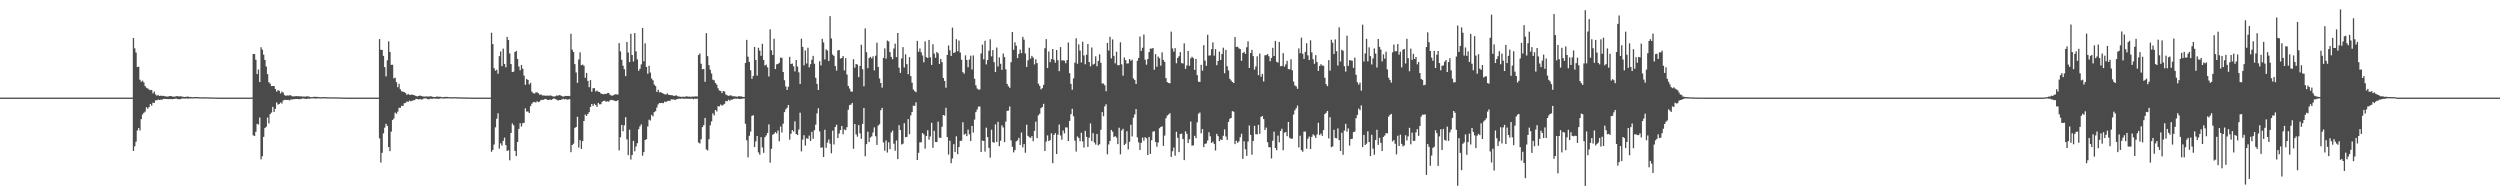<?xml version="1.0" encoding="UTF-8"?>
<svg xmlns="http://www.w3.org/2000/svg" width="1920" height="150">
  <path d="M0 74.974h1v1.000H0zM1 74.972h1v1.000H1zM2 74.976h1v1.000H2zM3 74.975h1v1.000H3zM4 74.977h1v1.000H4zM5 74.972h1v1.000H5zM6 74.971h1v1.000H6zM7 74.977h1v1.000H7zM8 74.979h1v1.000H8zM9 74.975h1v1.000H9zM10 74.970h1v1.000H10zM11 74.977h1v1.000H11zM12 74.974h1v1.000H12zM13 74.976h1v1.000H13zM14 74.976h1v1.000H14zM15 74.976h1v1.000H15zM16 74.975h1v1.000H16zM17 74.977h1v1.000H17zM18 74.975h1v1.000H18zM19 74.974h1v1.000H19zM20 74.977h1v1.000H20zM21 74.974h1v1.000H21zM22 74.967h1v1.000H22zM23 74.971h1v1.000H23zM24 74.972h1v1.000H24zM25 74.976h1v1.000H25zM26 74.978h1v1.000H26zM27 74.976h1v1.000H27zM28 74.975h1v1.000H28zM29 74.974h1v1.000H29zM30 74.976h1v1.000H30zM31 74.972h1v1.000H31zM32 74.976h1v1.000H32zM33 74.976h1v1.000H33zM34 74.972h1v1.000H34zM35 74.975h1v1.000H35zM36 74.974h1v1.000H36zM37 74.973h1v1.000H37zM38 74.974h1v1.000H38zM39 74.974h1v1.000H39zM40 74.977h1v1.000H40zM41 74.970h1v1.000H41zM42 74.976h1v1.000H42zM43 74.976h1v1.000H43zM44 74.979h1v1.000H44zM45 74.975h1v1.000H45zM46 74.977h1v1.000H46zM47 74.977h1v1.000H47zM48 74.978h1v1.000H48zM49 74.974h1v1.000H49zM50 74.976h1v1.000H50zM51 74.974h1v1.000H51zM52 74.974h1v1.000H52zM53 74.973h1v1.000H53zM54 74.976h1v1.000H54zM55 74.973h1v1.000H55zM56 74.975h1v1.000H56zM57 74.975h1v1.000H57zM58 74.972h1v1.000H58zM59 74.975h1v1.000H59zM60 74.976h1v1.000H60zM61 74.975h1v1.000H61zM62 74.969h1v1.000H62zM63 74.970h1v1.000H63zM64 74.975h1v1.000H64zM65 74.976h1v1.000H65zM66 74.973h1v1.000H66zM67 74.973h1v1.000H67zM68 74.976h1v1.000H68zM69 74.977h1v1.000H69zM70 74.976h1v1.000H70zM71 74.975h1v1.000H71zM72 74.976h1v1.000H72zM73 74.977h1v1.000H73zM74 74.978h1v1.000H74zM75 74.974h1v1.000H75zM76 74.973h1v1.000H76zM77 74.975h1v1.000H77zM78 74.974h1v1.000H78zM79 74.979h1v1.000H79zM80 74.978h1v1.000H80zM81 74.973h1v1.000H81zM82 74.978h1v1.000H82zM83 74.976h1v1.000H83zM84 74.973h1v1.000H84zM85 74.977h1v1.000H85zM86 74.976h1v1.000H86zM87 74.975h1v1.000H87zM88 74.974h1v1.000H88zM89 74.973h1v1.000H89zM90 74.976h1v1.000H90zM91 74.976h1v1.000H91zM92 74.978h1v1.000H92zM93 74.972h1v1.000H93zM94 74.974h1v1.000H94zM95 74.977h1v1.000H95zM96 74.973h1v1.000H96zM97 74.975h1v1.000H97zM98 74.978h1v1.000H98zM99 74.973h1v1.000H99zM100 74.971h1v1.000H100zM101 74.976h1v1.000H101zM102 29.191h1v86.801H102zM103 37.138h1v75.254H103zM104 40.335h1v68.527H104zM105 51.491h1v48.718H105zM106 51.194h1v47.107H106zM107 61.250h1v38.922H107zM108 62.776h1v28.713H108zM109 61.934h1v25.994H109zM110 63.342h1v23.283H110zM111 66.137h1v19.574H111zM112 67.399h1v14.954H112zM113 67.951h1v15.492H113zM114 68.783h1v13.459H114zM115 69.248h1v10.648H115zM116 69.022h1v12.135H116zM117 71.687h1v7.168H117zM118 70.297h1v8.795H118zM119 72.511h1v4.568H119zM120 73.505h1v3.560H120zM121 72.905h1v3.553H121zM122 73.724h1v3.116H122zM123 73.444h1v3.064H123zM124 73.670h1v2.997H124zM125 73.589h1v2.340H125zM126 73.875h1v2.131H126zM127 74.025h1v2.000H127zM128 74.171h1v1.919H128zM129 74.039h1v2.084H129zM130 73.675h1v2.428H130zM131 73.795h1v2.264H131zM132 74.182h1v1.996H132zM133 74.245h1v1.768H133zM134 74.115h1v1.645H134zM135 73.824h1v1.873H135zM136 73.863h1v2.208H136zM137 74.064h1v2.166H137zM138 73.920h1v2.193H138zM139 74.098h1v1.651H139zM140 74.309h1v1.347H140zM141 74.476h1v1.165H141zM142 74.377h1v1.363H142zM143 74.224h1v1.402H143zM144 74.127h1v1.615H144zM145 74.544h1v1.142H145zM146 74.401h1v1.180H146zM147 74.680h1v1.000H147zM148 74.613h1v1.000H148zM149 74.502h1v1.000H149zM150 74.551h1v1.002H150zM151 74.516h1v1.000H151zM152 74.569h1v1.000H152zM153 74.677h1v1.000H153zM154 74.711h1v1.000H154zM155 74.735h1v1.000H155zM156 74.656h1v1.000H156zM157 74.708h1v1.000H157zM158 74.690h1v1.000H158zM159 74.746h1v1.000H159zM160 74.772h1v1.000H160zM161 74.837h1v1.000H161zM162 74.800h1v1.000H162zM163 74.840h1v1.000H163zM164 74.844h1v1.000H164zM165 74.903h1v1.000H165zM166 74.914h1v1.000H166zM167 74.952h1v1.000H167zM168 74.958h1v1.000H168zM169 74.968h1v1.000H169zM170 74.970h1v1.000H170zM171 74.973h1v1.000H171zM172 74.973h1v1.000H172zM173 74.967h1v1.000H173zM174 74.972h1v1.000H174zM175 74.975h1v1.000H175zM176 74.973h1v1.000H176zM177 74.974h1v1.000H177zM178 74.976h1v1.000H178zM179 74.969h1v1.000H179zM180 74.972h1v1.000H180zM181 74.977h1v1.000H181zM182 74.978h1v1.000H182zM183 74.975h1v1.000H183zM184 74.975h1v1.000H184zM185 74.977h1v1.000H185zM186 74.972h1v1.000H186zM187 74.976h1v1.000H187zM188 74.969h1v1.000H188zM189 74.975h1v1.000H189zM190 74.976h1v1.000H190zM191 74.976h1v1.000H191zM192 74.976h1v1.000H192zM193 74.846h1v1.000H193zM194 41.487h1v62.433H194zM195 41.544h1v62.959H195zM196 45.893h1v55.328H196zM197 56.861h1v38.269H197zM198 53.391h1v42.248H198zM199 63.046h1v27.219H199zM200 36.288h1v86.144H200zM201 38.170h1v81.772H201zM202 42.004h1v63.096H202zM203 46.009h1v52.358H203zM204 51.109h1v46.222H204zM205 56.955h1v33.315H205zM206 63.166h1v31.595H206zM207 64.222h1v23.442H207zM208 66.152h1v20.321H208zM209 66.031h1v16.036H209zM210 66.037h1v19.954H210zM211 68.318h1v15.240H211zM212 70.354h1v8.358H212zM213 69.262h1v11.094H213zM214 69.703h1v10.136H214zM215 71.744h1v6.976H215zM216 70.371h1v9.122H216zM217 71.076h1v6.179H217zM218 73.024h1v3.630H218zM219 73.554h1v3.210H219zM220 73.270h1v3.533H220zM221 73.437h1v3.258H221zM222 73.050h1v4.093H222zM223 73.386h1v2.913H223zM224 73.966h1v2.496H224zM225 73.985h1v2.136H225zM226 73.999h1v2.117H226zM227 73.796h1v2.226H227zM228 73.874h1v2.095H228zM229 73.878h1v2.330H229zM230 74.053h1v2.095H230zM231 74.006h1v1.866H231zM232 74.186h1v1.427H232zM233 74.096h1v1.582H233zM234 74.248h1v1.700H234zM235 73.980h1v2.035H235zM236 73.988h1v1.666H236zM237 74.253h1v1.606H237zM238 74.537h1v1.064H238zM239 74.599h1v1.000H239zM240 74.427h1v1.078H240zM241 74.288h1v1.269H241zM242 74.405h1v1.321H242zM243 74.370h1v1.205H243zM244 74.520h1v1.001H244zM245 74.668h1v1.000H245zM246 74.659h1v1.000H246zM247 74.635h1v1.000H247zM248 74.558h1v1.000H248zM249 74.547h1v1.000H249zM250 74.635h1v1.000H250zM251 74.648h1v1.000H251zM252 74.699h1v1.000H252zM253 74.738h1v1.000H253zM254 74.678h1v1.000H254zM255 74.739h1v1.000H255zM256 74.686h1v1.000H256zM257 74.802h1v1.000H257zM258 74.751h1v1.000H258zM259 74.802h1v1.000H259zM260 74.804h1v1.000H260zM261 74.837h1v1.000H261zM262 74.872h1v1.000H262zM263 74.899h1v1.000H263zM264 74.915h1v1.000H264zM265 74.952h1v1.000H265zM266 74.965h1v1.000H266zM267 74.967h1v1.000H267zM268 74.968h1v1.000H268zM269 74.974h1v1.000H269zM270 74.974h1v1.000H270zM271 74.974h1v1.000H271zM272 74.974h1v1.000H272zM273 74.975h1v1.000H273zM274 74.973h1v1.000H274zM275 74.971h1v1.000H275zM276 74.974h1v1.000H276zM277 74.978h1v1.000H277zM278 74.972h1v1.000H278zM279 74.976h1v1.000H279zM280 74.973h1v1.000H280zM281 74.972h1v1.000H281zM282 74.973h1v1.000H282zM283 74.973h1v1.000H283zM284 74.976h1v1.000H284zM285 74.973h1v1.000H285zM286 74.972h1v1.000H286zM287 74.977h1v1.000H287zM288 74.968h1v1.000H288zM289 74.974h1v1.000H289zM290 74.975h1v1.000H290zM291 30.008h1v76.288H291zM292 38.258h1v86.572H292zM293 38.329h1v79.043H293zM294 42.915h1v59.517H294zM295 51.576h1v46.486H295zM296 58.698h1v36.358H296zM297 46.292h1v50.445H297zM298 31.724h1v81.158H298zM299 39.902h1v76.218H299zM300 49.808h1v51.335H300zM301 49.721h1v42.487H301zM302 60.186h1v30.818H302zM303 59.649h1v26.826H303zM304 63.093h1v24.283H304zM305 66.952h1v18.804H305zM306 64.434h1v18.359H306zM307 68.564h1v14.212H307zM308 70.074h1v11.137H308zM309 70.399h1v10.987H309zM310 70.779h1v8.522H310zM311 71.438h1v7.558H311zM312 72.880h1v5.067H312zM313 72.071h1v6.217H313zM314 72.844h1v4.403H314zM315 72.807h1v4.996H315zM316 72.665h1v4.727H316zM317 72.905h1v4.134H317zM318 73.263h1v3.579H318zM319 73.669h1v2.201H319zM320 74.068h1v1.993H320zM321 73.743h1v2.651H321zM322 73.305h1v2.821H322zM323 73.688h1v2.698H323zM324 73.984h1v2.329H324zM325 74.123h1v1.539H325zM326 74.147h1v1.368H326zM327 74.047h1v1.612H327zM328 74.128h1v1.987H328zM329 74.133h1v2.151H329zM330 73.913h1v1.868H330zM331 74.057h1v1.833H331zM332 74.436h1v1.380H332zM333 74.473h1v1.174H333zM334 74.475h1v1.294H334zM335 74.048h1v1.693H335zM336 74.303h1v1.618H336zM337 74.279h1v1.520H337zM338 74.347h1v1.183H338zM339 74.650h1v1.000H339zM340 74.665h1v1.000H340zM341 74.394h1v1.266H341zM342 74.454h1v1.128H342zM343 74.378h1v1.174H343zM344 74.588h1v1.000H344zM345 74.626h1v1.000H345zM346 74.671h1v1.000H346zM347 74.694h1v1.000H347zM348 74.617h1v1.000H348zM349 74.595h1v1.000H349zM350 74.665h1v1.000H350zM351 74.679h1v1.000H351zM352 74.759h1v1.000H352zM353 74.770h1v1.000H353zM354 74.767h1v1.000H354zM355 74.824h1v1.000H355zM356 74.801h1v1.000H356zM357 74.866h1v1.000H357zM358 74.863h1v1.000H358zM359 74.905h1v1.000H359zM360 74.904h1v1.000H360zM361 74.926h1v1.000H361zM362 74.949h1v1.000H362zM363 74.962h1v1.000H363zM364 74.967h1v1.000H364zM365 74.968h1v1.000H365zM366 74.966h1v1.000H366zM367 74.970h1v1.000H367zM368 74.971h1v1.000H368zM369 74.971h1v1.000H369zM370 74.973h1v1.000H370zM371 74.974h1v1.000H371zM372 74.972h1v1.000H372zM373 74.972h1v1.000H373zM374 74.973h1v1.000H374zM375 74.975h1v1.000H375zM376 74.976h1v1.000H376zM377 25.136h1v91.466H377zM378 33.918h1v81.256H378zM379 52.302h1v58.673H379zM380 54.253h1v43.543H380zM381 53.537h1v37.662H381zM382 56.622h1v30.353H382zM383 43.120h1v71.079H383zM384 39.489h1v70.576H384zM385 50.787h1v61.011H385zM386 37.340h1v70.864H386zM387 49.118h1v56.576H387zM388 51.641h1v59.814H388zM389 28.370h1v87.539H389zM390 30.780h1v84.648H390zM391 41.058h1v82.080H391zM392 49.194h1v52.894H392zM393 55.298h1v39.503H393zM394 54.968h1v41.262H394zM395 39.942h1v75.991H395zM396 39.128h1v80.777H396zM397 45.251h1v63.791H397zM398 51.088h1v47.885H398zM399 53.952h1v40.657H399zM400 49.873h1v47.381H400zM401 52.810h1v41.842H401zM402 58.060h1v36.264H402zM403 65.141h1v18.049H403zM404 60.668h1v25.027H404zM405 61.390h1v24.237H405zM406 64.795h1v21.980H406zM407 63.610h1v17.900H407zM408 70.343h1v9.253H408zM409 71.517h1v7.015H409zM410 71.871h1v6.366H410zM411 70.995h1v7.798H411zM412 70.886h1v6.875H412zM413 71.625h1v6.821H413zM414 72.755h1v5.233H414zM415 72.477h1v4.333H415zM416 73.257h1v3.466H416zM417 73.325h1v3.338H417zM418 73.427h1v2.529H418zM419 73.501h1v2.660H419zM420 73.403h1v3.269H420zM421 73.513h1v3.328H421zM422 73.277h1v3.106H422zM423 73.508h1v3.307H423zM424 73.995h1v2.141H424zM425 74.143h1v1.377H425zM426 73.929h1v2.190H426zM427 73.312h1v3.158H427zM428 73.544h1v3.681H428zM429 73.014h1v3.856H429zM430 73.259h1v3.554H430zM431 73.799h1v2.573H431zM432 74.171h1v1.688H432zM433 73.921h1v2.423H433zM434 73.627h1v2.345H434zM435 73.708h1v2.883H435zM436 73.629h1v2.707H436zM437 73.835h1v2.299H437zM438 25.891h1v90.978H438zM439 38.130h1v73.212H439zM440 39.963h1v70.351H440zM441 49.278h1v48.996H441zM442 55.657h1v41.892H442zM443 63.638h1v26.075H443zM444 45.671h1v67.652H444zM445 40.192h1v67.489H445zM446 50.050h1v64.322H446zM447 49.616h1v58.713H447zM448 50.497h1v42.422H448zM449 59.733h1v28.304H449zM450 56.001h1v33.037H450zM451 62.115h1v25.366H451zM452 66.982h1v19.133H452zM453 61.511h1v20.624H453zM454 70.431h1v9.412H454zM455 67.778h1v13.603H455zM456 67.682h1v12.048H456zM457 70.254h1v10.368H457zM458 69.539h1v12.596H458zM459 70.475h1v8.587H459zM460 70.671h1v9.447H460zM461 71.801h1v8.241H461zM462 72.143h1v6.052H462zM463 72.414h1v5.054H463zM464 72.038h1v5.371H464zM465 72.220h1v5.961H465zM466 71.469h1v6.289H466zM467 71.361h1v6.790H467zM468 72.773h1v4.303H468zM469 73.343h1v3.322H469zM470 73.480h1v3.460H470zM471 72.851h1v4.246H471zM472 72.392h1v5.226H472zM473 72.448h1v5.197H473zM474 72.654h1v4.253H474zM475 33.123h1v82.362H475zM476 39.425h1v65.976H476zM477 45.942h1v49.996H477zM478 50.408h1v50.415H478zM479 53.133h1v43.067H479zM480 58.445h1v31.545H480zM481 32.212h1v74.871H481zM482 40.334h1v78.852H482zM483 47.671h1v51.978H483zM484 25.973h1v96.547H484zM485 42.244h1v76.805H485zM486 47.181h1v60.987H486zM487 25.376h1v90.798H487zM488 39.464h1v73.083H488zM489 45.640h1v64.315H489zM490 54.375h1v44.856H490zM491 52.852h1v44.181H491zM492 49.482h1v45.993H492zM493 21.473h1v98.102H493zM494 47.039h1v69.761H494zM495 33.301h1v74.231H495zM496 51.428h1v55.466H496zM497 56.606h1v40.513H497zM498 50.484h1v41.441H498zM499 55.699h1v36.896H499zM500 60.299h1v27.909H500zM501 61.628h1v27.705H501zM502 64.897h1v21.229H502zM503 66.096h1v19.286H503zM504 70.582h1v12.004H504zM505 68.893h1v11.279H505zM506 70.950h1v8.177H506zM507 70.728h1v8.499H507zM508 71.423h1v7.564H508zM509 71.917h1v7.356H509zM510 72.405h1v5.596H510zM511 72.602h1v5.851H511zM512 71.711h1v5.962H512zM513 72.775h1v4.601H513zM514 72.943h1v4.679H514zM515 73.091h1v3.179H515zM516 73.142h1v3.294H516zM517 73.736h1v2.601H517zM518 73.383h1v3.466H518zM519 73.342h1v2.898H519zM520 73.915h1v2.173H520zM521 74.139h1v1.538H521zM522 74.268h1v1.624H522zM523 74.384h1v1.285H523zM524 74.228h1v1.431H524zM525 74.345h1v1.526H525zM526 74.175h1v1.542H526zM527 73.956h1v1.937H527zM528 74.234h1v1.559H528zM529 74.176h1v1.704H529zM530 74.350h1v1.551H530zM531 74.195h1v1.504H531zM532 74.188h1v2.063H532zM533 74.074h1v1.670H533zM534 74.058h1v1.953H534zM535 74.102h1v1.626H535zM536 42.287h1v67.186H536zM537 41.062h1v69.196H537zM538 48.924h1v57.989H538zM539 53.201h1v44.453H539zM540 52.942h1v43.146H540zM541 62.802h1v27.758H541zM542 25.449h1v89.344H542zM543 43.152h1v72.393H543zM544 50.098h1v56.802H544zM545 53.547h1v42.708H545zM546 56.455h1v36.785H546zM547 61.201h1v25.843H547zM548 61.682h1v27.008H548zM549 63.710h1v20.775H549zM550 65.024h1v20.558H550zM551 67.771h1v13.784H551zM552 69.534h1v12.202H552zM553 69.829h1v10.476H553zM554 71.462h1v9.735H554zM555 69.863h1v10.555H555zM556 70.318h1v9.379H556zM557 72.572h1v5.000H557zM558 73.188h1v4.652H558zM559 73.623h1v2.926H559zM560 73.323h1v4.042H560zM561 73.227h1v3.310H561zM562 73.929h1v2.584H562zM563 73.884h1v2.078H563zM564 74.034h1v1.673H564zM565 74.175h1v1.701H565zM566 74.265h1v1.463H566zM567 73.773h1v2.154H567zM568 74.052h1v2.021H568zM569 74.023h1v1.866H569zM570 74.450h1v1.285H570zM571 74.425h1v1.121H571zM572 48.370h1v46.714H572zM573 30.610h1v77.183H573zM574 43.523h1v77.383H574zM575 47.540h1v56.755H575zM576 53.888h1v47.159H576zM577 60.534h1v28.458H577zM578 58.292h1v30.178H578zM579 36.089h1v76.880H579zM580 46.105h1v62.481H580zM581 58.045h1v46.410H581zM582 36.643h1v80.409H582zM583 38.900h1v79.890H583zM584 42.866h1v62.428H584zM585 33.635h1v79.598H585zM586 46.034h1v71.387H586zM587 50.318h1v55.057H587zM588 49.657h1v54.313H588zM589 51.746h1v50.333H589zM590 58.727h1v36.832H590zM591 22.497h1v102.497H591zM592 38.640h1v75.642H592zM593 42.172h1v61.313H593zM594 29.721h1v73.034H594zM595 53.034h1v48.469H595zM596 49.396h1v53.050H596zM597 49.081h1v51.107H597zM598 48.255h1v60.258H598zM599 44.273h1v52.913H599zM600 44.369h1v57.434H600zM601 55.290h1v39.668H601zM602 61.620h1v24.490H602zM603 66.365h1v17.623H603zM604 69.091h1v13.645H604zM605 66.617h1v14.031H605zM606 43.663h1v63.585H606zM607 49.098h1v53.627H607zM608 48.777h1v51.090H608zM609 50.964h1v50.047H609zM610 54.833h1v38.347H610zM611 46.088h1v56.835H611zM612 51.100h1v52.624H612zM613 55.547h1v43.953H613zM614 64.471h1v22.071H614zM615 29.718h1v86.567H615zM616 36.063h1v71.138H616zM617 50.176h1v53.704H617zM618 38.716h1v73.091H618zM619 48.733h1v57.482H619zM620 36.646h1v69.908H620zM621 51.707h1v52.455H621zM622 49.314h1v58.982H622zM623 45.933h1v55.333H623zM624 42.900h1v63.714H624zM625 48.942h1v51.036H625zM626 59.729h1v36.008H626zM627 64.415h1v22.678H627zM628 69.058h1v14.104H628zM629 47.000h1v53.924H629zM630 50.296h1v63.171H630zM631 29.857h1v83.347H631zM632 32.566h1v87.994H632zM633 45.662h1v53.993H633zM634 37.897h1v75.617H634zM635 38.876h1v70.645H635zM636 46.906h1v60.255H636zM637 12.367h1v98.041H637zM638 29.548h1v88.173H638zM639 41.888h1v58.469H639zM640 42.918h1v68.014H640zM641 50.733h1v46.738H641zM642 54.244h1v41.539H642zM643 38.747h1v67.288H643zM644 38.418h1v64.110H644zM645 44.987h1v54.845H645zM646 44.520h1v52.231H646zM647 42.984h1v60.178H647zM648 54.064h1v45.387H648zM649 44.705h1v55.279H649zM650 57.234h1v40.468H650zM651 65.974h1v18.312H651zM652 68.014h1v12.787H652zM653 70.188h1v10.163H653zM654 70.396h1v8.658H654zM655 45.475h1v68.733H655zM656 51.990h1v43.294H656zM657 49.116h1v54.026H657zM658 49.630h1v55.306H658zM659 59.250h1v36.825H659zM660 50.619h1v51.779H660zM661 34.377h1v72.160H661zM662 53.192h1v41.949H662zM663 66.228h1v16.670H663zM664 21.796h1v98.222H664zM665 40.110h1v70.594H665zM666 52.387h1v48.741H666zM667 44.609h1v64.425H667zM668 43.613h1v61.987H668zM669 44.883h1v59.867H669zM670 43.238h1v58.483H670zM671 54.056h1v43.789H671zM672 42.787h1v61.868H672zM673 32.766h1v78.564H673zM674 51.468h1v45.010H674zM675 60.252h1v35.169H675zM676 63.764h1v20.898H676zM677 67.308h1v15.523H677zM678 44.485h1v64.941H678zM679 37.187h1v78.559H679zM680 45.050h1v62.809H680zM681 31.134h1v86.038H681zM682 31.788h1v77.538H682zM683 40.051h1v74.482H683zM684 43.669h1v58.138H684zM685 45.479h1v54.886H685zM686 37.249h1v73.098H686zM687 33.522h1v82.224H687zM688 43.854h1v64.016H688zM689 25.336h1v96.885H689zM690 52.021h1v44.141H690zM691 55.982h1v43.889H691zM692 44.870h1v66.055H692zM693 36.204h1v74.164H693zM694 51.798h1v42.830H694zM695 41.739h1v63.614H695zM696 49.230h1v55.877H696zM697 57.003h1v34.492H697zM698 43.892h1v59.159H698zM699 58.463h1v30.170H699zM700 63.530h1v22.479H700zM701 68.750h1v12.402H701zM702 69.994h1v11.309H702zM703 70.826h1v7.702H703zM704 31.388h1v91.496H704zM705 39.737h1v77.624H705zM706 37.246h1v72.090H706zM707 40.180h1v69.153H707zM708 42.617h1v59.520H708zM709 47.869h1v55.360H709zM710 31.748h1v82.413H710zM711 43.886h1v60.554H711zM712 44.567h1v55.478H712zM713 30.675h1v76.527H713zM714 44.039h1v60.690H714zM715 49.860h1v44.463H715zM716 33.980h1v79.512H716zM717 41.190h1v59.283H717zM718 44.326h1v64.743H718zM719 39.943h1v69.233H719zM720 40.944h1v52.479H720zM721 49.104h1v56.619H721zM722 45.243h1v60.665H722zM723 47.703h1v49.614H723zM724 59.849h1v28.454H724zM725 62.163h1v26.683H725zM726 67.361h1v15.429H726zM727 42.171h1v63.148H727zM728 34.933h1v83.771H728zM729 38.579h1v69.506H729zM730 42.933h1v82.420H730zM731 21.207h1v100.469H731zM732 40.695h1v70.061H732zM733 40.123h1v76.644H733zM734 30.099h1v74.594H734zM735 39.353h1v79.036H735zM736 31.201h1v81.746H736zM737 40.344h1v67.908H737zM738 45.881h1v62.165H738zM739 55.441h1v38.437H739zM740 56.584h1v46.829H740zM741 42.499h1v60.191H741zM742 46.064h1v58.470H742zM743 51.642h1v47.894H743zM744 45.703h1v57.466H744zM745 42.777h1v65.584H745zM746 53.364h1v43.288H746zM747 42.545h1v59.304H747zM748 60.476h1v31.387H748zM749 65.554h1v20.578H749zM750 68.007h1v16.125H750zM751 68.848h1v13.010H751zM752 68.709h1v13.100H752zM753 41.081h1v75.703H753zM754 34.246h1v73.707H754zM755 45.566h1v62.720H755zM756 31.359h1v85.088H756zM757 49.449h1v48.577H757zM758 46.083h1v59.206H758zM759 38.936h1v74.628H759zM760 30.140h1v90.953H760zM761 43.301h1v56.353H761zM762 38.455h1v70.776H762zM763 47.728h1v61.830H763zM764 55.337h1v40.203H764zM765 36.532h1v72.467H765zM766 51.044h1v42.510H766zM767 44.097h1v68.179H767zM768 48.941h1v59.152H768zM769 53.660h1v42.661H769zM770 41.121h1v56.754H770zM771 43.863h1v65.246H771zM772 53.222h1v40.168H772zM773 64.387h1v20.748H773zM774 66.190h1v18.761H774zM775 67.410h1v14.372H775zM776 47.755h1v60.056H776zM777 24.555h1v88.179H777zM778 38.240h1v78.812H778zM779 32.478h1v82.751H779zM780 35.123h1v73.412H780zM781 44.571h1v63.209H781zM782 41.344h1v64.521H782zM783 38.057h1v73.309H783zM784 40.791h1v61.000H784zM785 28.285h1v84.924H785zM786 30.451h1v80.214H786zM787 41.086h1v76.226H787zM788 51.383h1v44.387H788zM789 46.280h1v58.073H789zM790 36.681h1v68.703H790zM791 45.029h1v60.885H791zM792 42.913h1v61.634H792zM793 44.257h1v64.241H793zM794 49.443h1v51.053H794zM795 45.532h1v47.934H795zM796 48.467h1v57.624H796zM797 64.258h1v24.376H797zM798 65.879h1v21.508H798zM799 68.629h1v14.483H799zM800 67.708h1v14.534H800zM801 65.193h1v14.509H801zM802 37.054h1v78.928H802zM803 30.073h1v78.668H803zM804 52.272h1v51.735H804zM805 39.503h1v68.889H805zM806 47.756h1v59.793H806zM807 45.406h1v57.011H807zM808 37.622h1v87.699H808zM809 45.942h1v57.701H809zM810 48.114h1v54.148H810zM811 38.405h1v79.938H811zM812 46.211h1v57.232H812zM813 54.678h1v40.950H813zM814 36.138h1v67.902H814zM815 46.415h1v60.921H815zM816 46.319h1v53.870H816zM817 46.616h1v55.825H817zM818 48.593h1v49.264H818zM819 46.131h1v51.783H819zM820 32.677h1v75.602H820zM821 56.230h1v36.653H821zM822 64.422h1v23.285H822zM823 68.941h1v14.607H823zM824 60.160h1v29.208H824zM825 48.151h1v59.816H825zM826 29.403h1v87.024H826zM827 48.965h1v55.835H827zM828 34.106h1v71.803H828zM829 38.866h1v69.663H829zM830 47.997h1v53.923H830zM831 31.980h1v76.616H831zM832 42.576h1v70.759H832zM833 49.335h1v51.156H833zM834 42.041h1v63.079H834zM835 33.783h1v79.049H835zM836 47.631h1v58.139H836zM837 50.926h1v43.881H837zM838 36.447h1v71.962H838zM839 49.589h1v52.696H839zM840 48.956h1v60.520H840zM841 43.270h1v67.805H841zM842 50.912h1v51.983H842zM843 46.795h1v64.894H843zM844 41.722h1v69.077H844zM845 48.267h1v51.380H845zM846 64.122h1v22.008H846zM847 64.146h1v25.130H847zM848 65.460h1v16.229H848zM849 70.113h1v9.978H849zM850 32.977h1v85.564H850zM851 38.805h1v72.167H851zM852 28.239h1v80.008H852zM853 44.841h1v54.927H853zM854 30.244h1v70.857H854zM855 42.909h1v62.369H855zM856 48.649h1v55.906H856zM857 39.733h1v65.968H857zM858 50.076h1v60.595H858zM859 50.048h1v48.045H859zM860 32.446h1v86.089H860zM861 49.424h1v50.759H861zM862 58.119h1v40.791H862zM863 44.109h1v67.242H863zM864 46.148h1v64.196H864zM865 48.776h1v52.032H865zM866 48.693h1v66.053H866zM867 45.378h1v63.539H867zM868 46.637h1v49.225H868zM869 45.871h1v58.927H869zM870 60.227h1v30.169H870zM871 61.499h1v26.343H871zM872 64.519h1v19.295H872zM873 46.713h1v58.831H873zM874 44.523h1v64.827H874zM875 28.066h1v87.116H875zM876 39.097h1v70.605H876zM877 36.637h1v68.986H877zM878 26.504h1v81.510H878zM879 45.838h1v59.510H879zM880 49.645h1v56.597H880zM881 45.341h1v73.712H881zM882 40.014h1v65.131H882zM883 37.257h1v80.898H883zM884 37.387h1v70.281H884zM885 36.858h1v64.239H885zM886 53.565h1v47.221H886zM887 41.578h1v67.440H887zM888 51.311h1v61.399H888zM889 43.408h1v66.041H889zM890 44.769h1v53.749H890zM891 50.419h1v47.092H891zM892 40.201h1v56.805H892zM893 45.962h1v66.087H893zM894 47.526h1v56.597H894zM895 60.031h1v30.788H895zM896 63.075h1v25.699H896zM897 63.695h1v24.249H897zM898 63.985h1v22.976H898zM899 24.269h1v96.267H899zM900 37.156h1v79.008H900zM901 39.677h1v73.610H901zM902 36.974h1v82.569H902zM903 48.584h1v52.652H903zM904 44.472h1v61.344H904zM905 43.181h1v73.659H905zM906 40.051h1v62.848H906zM907 48.450h1v54.147H907zM908 48.801h1v57.935H908zM909 33.333h1v89.666H909zM910 52.874h1v48.008H910zM911 50.292h1v52.485H911zM912 39.099h1v70.796H912zM913 50.519h1v56.368H913zM914 44.800h1v48.531H914zM915 43.566h1v68.297H915zM916 44.642h1v66.973H916zM917 53.648h1v50.626H917zM918 45.221h1v60.897H918zM919 57.727h1v36.247H919zM920 62.706h1v24.567H920zM921 62.941h1v23.484H921zM922 49.758h1v52.660H922zM923 54.346h1v44.764H923zM924 34.674h1v78.347H924zM925 46.554h1v63.951H925zM926 50.556h1v59.579H926zM927 26.736h1v81.220H927zM928 42.720h1v58.849H928zM929 42.564h1v62.155H929zM930 37.762h1v72.032H930zM931 32.538h1v76.273H931zM932 42.740h1v67.805H932zM933 37.717h1v77.874H933zM934 50.062h1v52.733H934zM935 46.848h1v57.700H935zM936 39.629h1v68.761H936zM937 46.105h1v60.908H937zM938 41.429h1v66.156H938zM939 36.611h1v67.675H939zM940 56.293h1v43.105H940zM941 38.328h1v66.509H941zM942 50.897h1v56.596H942zM943 54.096h1v39.555H943zM944 60.505h1v30.724H944zM945 61.801h1v28.794H945zM946 62.958h1v22.413H946zM947 63.788h1v22.034H947zM948 28.485h1v82.224H948zM949 36.072h1v71.998H949zM950 35.863h1v73.854H950zM951 37.113h1v71.481H951zM952 37.676h1v67.712H952zM953 46.672h1v56.055H953zM954 40.688h1v81.304H954zM955 39.888h1v68.600H955zM956 41.364h1v73.293H956zM957 36.290h1v83.425H957zM958 31.738h1v76.934H958zM959 52.175h1v44.203H959zM960 40.683h1v62.891H960zM961 38.302h1v80.553H961zM962 43.099h1v65.160H962zM963 53.442h1v43.240H963zM964 51.031h1v52.046H964zM965 43.239h1v59.953H965zM966 57.689h1v38.214H966zM967 41.135h1v61.604H967zM968 58.909h1v30.844H968zM969 56.724h1v32.380H969zM970 62.542h1v28.891H970zM971 42.466h1v57.357H971zM972 42.353h1v55.652H972zM973 41.542h1v67.688H973zM974 43.216h1v69.834H974zM975 47.076h1v66.005H975zM976 44.432h1v77.291H976zM977 36.722h1v71.345H977zM978 42.932h1v58.201H978zM979 31.441h1v82.205H979zM980 47.459h1v67.941H980zM981 48.091h1v56.076H981zM982 32.214h1v77.101H982zM983 50.912h1v49.700H983zM984 50.699h1v48.189H984zM985 40.810h1v74.590H985zM986 51.178h1v50.769H986zM987 49.469h1v51.912H987zM988 46.723h1v57.895H988zM989 53.102h1v40.595H989zM990 53.255h1v52.583H990zM991 45.523h1v61.062H991zM992 54.015h1v52.472H992zM993 62.656h1v25.317H993zM994 65.652h1v19.051H994zM995 66.301h1v16.793H995zM996 68.223h1v12.869H996zM997 37.189h1v76.034H997zM998 40.847h1v63.409H998zM999 28.933h1v86.354H999zM1000 41.243h1v75.280H1000zM1001 45.207h1v55.934H1001zM1002 39.897h1v61.102H1002zM1003 33.163h1v81.036H1003zM1004 42.554h1v64.008H1004zM1005 46.113h1v58.718H1005zM1006 30.975h1v83.434H1006zM1007 40.248h1v64.882H1007zM1008 45.503h1v57.678H1008zM1009 48.992h1v55.144H1009zM1010 42.361h1v63.572H1010zM1011 47.689h1v55.642H1011zM1012 54.440h1v39.868H1012zM1013 50.653h1v53.118H1013zM1014 49.325h1v53.247H1014zM1015 50.304h1v54.027H1015zM1016 50.463h1v49.450H1016zM1017 59.721h1v27.925H1017zM1018 64.667h1v21.965H1018zM1019 66.182h1v19.039H1019zM1020 46.165h1v60.190H1020zM1021 54.239h1v35.801H1021zM1022 30.587h1v82.441H1022zM1023 32.828h1v79.642H1023zM1024 41.539h1v58.168H1024zM1025 30.240h1v75.701H1025zM1026 39.353h1v66.867H1026zM1027 50.315h1v48.272H1027zM1028 21.004h1v86.628H1028zM1029 47.194h1v68.769H1029zM1030 38.270h1v63.655H1030zM1031 38.953h1v79.931H1031zM1032 50.859h1v49.458H1032zM1033 55.002h1v40.086H1033zM1034 27.402h1v73.721H1034zM1035 50.572h1v48.020H1035zM1036 46.214h1v65.605H1036zM1037 46.338h1v60.464H1037zM1038 46.675h1v59.904H1038zM1039 52.146h1v49.325H1039zM1040 44.262h1v56.783H1040zM1041 57.451h1v33.318H1041zM1042 63.197h1v25.086H1042zM1043 64.977h1v18.417H1043zM1044 63.434h1v21.190H1044zM1045 69.652h1v11.305H1045zM1046 18.921h1v94.071H1046zM1047 47.198h1v56.432H1047zM1048 41.062h1v70.279H1048zM1049 29.872h1v80.467H1049zM1050 47.124h1v53.731H1050zM1051 36.345h1v72.779H1051zM1052 43.102h1v76.749H1052zM1053 49.495h1v54.052H1053zM1054 44.856h1v69.290H1054zM1055 37.170h1v81.672H1055zM1056 41.146h1v66.438H1056zM1057 51.854h1v47.805H1057zM1058 29.976h1v81.269H1058zM1059 36.000h1v69.840H1059zM1060 38.086h1v71.634H1060zM1061 47.164h1v68.844H1061zM1062 41.743h1v63.433H1062zM1063 45.059h1v59.028H1063zM1064 39.686h1v62.574H1064zM1065 53.312h1v49.120H1065zM1066 59.722h1v29.836H1066zM1067 61.422h1v26.856H1067zM1068 63.414h1v24.056H1068zM1069 40.172h1v68.454H1069zM1070 34.275h1v73.313H1070zM1071 39.383h1v71.042H1071zM1072 39.307h1v79.250H1072zM1073 33.847h1v70.419H1073zM1074 42.004h1v70.118H1074zM1075 39.691h1v63.740H1075zM1076 51.701h1v58.812H1076zM1077 38.161h1v74.291H1077zM1078 37.646h1v74.026H1078zM1079 48.732h1v55.130H1079zM1080 29.865h1v77.990H1080zM1081 44.642h1v60.119H1081zM1082 54.736h1v43.404H1082zM1083 37.355h1v73.491H1083zM1084 45.955h1v55.867H1084zM1085 41.320h1v66.920H1085zM1086 45.334h1v62.745H1086zM1087 43.769h1v57.849H1087zM1088 49.428h1v49.736H1088zM1089 47.571h1v56.752H1089zM1090 56.106h1v40.669H1090zM1091 60.611h1v28.922H1091zM1092 61.385h1v26.622H1092zM1093 65.519h1v22.637H1093zM1094 65.098h1v22.720H1094zM1095 36.101h1v98.238H1095zM1096 24.822h1v85.828H1096zM1097 32.410h1v80.383H1097zM1098 39.171h1v88.141H1098zM1099 44.203h1v75.258H1099zM1100 46.644h1v66.940H1100zM1101 39.088h1v73.666H1101zM1102 52.226h1v47.846H1102zM1103 42.014h1v60.226H1103zM1104 39.178h1v88.198H1104zM1105 48.445h1v56.292H1105zM1106 54.004h1v45.265H1106zM1107 50.557h1v64.621H1107zM1108 50.229h1v48.795H1108zM1109 47.400h1v60.002H1109zM1110 46.111h1v61.983H1110zM1111 55.312h1v41.982H1111zM1112 47.649h1v60.539H1112zM1113 44.730h1v56.955H1113zM1114 54.021h1v45.534H1114zM1115 60.392h1v30.185H1115zM1116 63.325h1v21.920H1116zM1117 63.154h1v23.502H1117zM1118 43.405h1v56.290H1118zM1119 19.611h1v123.058H1119zM1120 39.881h1v66.197H1120zM1121 35.253h1v82.126H1121zM1122 21.065h1v109.672H1122zM1123 25.122h1v85.341H1123zM1124 42.647h1v66.695H1124zM1125 36.429h1v66.773H1125zM1126 42.896h1v75.982H1126zM1127 39.454h1v69.715H1127zM1128 47.549h1v55.085H1128zM1129 26.010h1v84.937H1129zM1130 48.941h1v49.340H1130zM1131 53.971h1v47.344H1131zM1132 27.750h1v76.201H1132zM1133 42.751h1v71.033H1133zM1134 56.585h1v47.598H1134zM1135 41.605h1v61.226H1135zM1136 52.661h1v51.113H1136zM1137 53.671h1v41.037H1137zM1138 49.923h1v56.844H1138zM1139 59.487h1v33.876H1139zM1140 58.738h1v33.547H1140zM1141 58.567h1v32.280H1141zM1142 63.784h1v21.959H1142zM1143 64.266h1v19.780H1143zM1144 29.043h1v87.307H1144zM1145 11.241h1v113.527H1145zM1146 41.278h1v72.943H1146zM1147 34.078h1v96.884H1147zM1148 48.395h1v51.848H1148zM1149 45.350h1v60.843H1149zM1150 43.172h1v68.954H1150zM1151 39.299h1v69.251H1151zM1152 49.378h1v48.378H1152zM1153 41.122h1v69.051H1153zM1154 46.586h1v51.272H1154zM1155 54.536h1v41.384H1155zM1156 34.486h1v76.129H1156zM1157 48.428h1v49.531H1157zM1158 42.913h1v60.788H1158zM1159 38.101h1v67.600H1159zM1160 58.231h1v35.480H1160zM1161 50.403h1v55.047H1161zM1162 39.393h1v72.128H1162zM1163 55.061h1v41.387H1163zM1164 58.398h1v31.096H1164zM1165 63.376h1v24.672H1165zM1166 62.047h1v25.445H1166zM1167 44.960h1v68.047H1167zM1168 32.875h1v90.477H1168zM1169 41.109h1v75.483H1169zM1170 19.303h1v105.872H1170zM1171 28.156h1v108.699H1171zM1172 42.584h1v68.400H1172zM1173 33.202h1v70.418H1173zM1174 24.345h1v73.658H1174zM1175 39.656h1v61.084H1175zM1176 36.218h1v81.237H1176zM1177 42.934h1v65.270H1177zM1178 40.134h1v72.189H1178zM1179 55.009h1v44.499H1179zM1180 36.871h1v59.227H1180zM1181 43.363h1v68.558H1181zM1182 48.716h1v57.933H1182zM1183 51.489h1v48.872H1183zM1184 46.559h1v55.497H1184zM1185 41.944h1v64.056H1185zM1186 52.823h1v45.026H1186zM1187 44.921h1v61.078H1187zM1188 57.991h1v32.653H1188zM1189 61.323h1v27.334H1189zM1190 62.539h1v25.005H1190zM1191 64.614h1v22.440H1191zM1192 68.974h1v12.345H1192zM1193 10.798h1v111.145H1193zM1194 26.931h1v92.870H1194zM1195 46.324h1v58.156H1195zM1196 34.513h1v98.653H1196zM1197 45.479h1v58.986H1197zM1198 51.914h1v48.017H1198zM1199 36.725h1v80.322H1199zM1200 44.555h1v56.781H1200zM1201 46.681h1v55.132H1201zM1202 35.655h1v79.699H1202zM1203 42.214h1v63.295H1203zM1204 52.443h1v47.258H1204zM1205 44.040h1v63.530H1205zM1206 49.910h1v51.680H1206zM1207 44.110h1v60.299H1207zM1208 38.760h1v65.932H1208zM1209 53.434h1v50.775H1209zM1210 48.499h1v55.883H1210zM1211 44.221h1v65.569H1211zM1212 50.110h1v47.516H1212zM1213 62.255h1v28.408H1213zM1214 63.873h1v23.369H1214zM1215 65.157h1v22.571H1215zM1216 48.763h1v59.660H1216zM1217 7.847h1v134.958H1217zM1218 48.697h1v52.261H1218zM1219 24.244h1v95.004H1219zM1220 14.685h1v100.087H1220zM1221 44.356h1v65.351H1221zM1222 30.149h1v75.882H1222zM1223 37.015h1v73.214H1223zM1224 48.232h1v51.945H1224zM1225 30.661h1v81.060H1225zM1226 40.396h1v70.143H1226zM1227 48.332h1v61.172H1227zM1228 49.450h1v56.557H1228zM1229 30.230h1v82.336H1229zM1230 41.284h1v63.742H1230zM1231 28.940h1v83.177H1231zM1232 50.158h1v46.337H1232zM1233 49.217h1v50.783H1233zM1234 37.183h1v65.926H1234zM1235 51.955h1v50.836H1235zM1236 41.324h1v62.305H1236zM1237 61.875h1v27.328H1237zM1238 60.754h1v28.120H1238zM1239 61.592h1v24.691H1239zM1240 63.880h1v20.577H1240zM1241 39.999h1v70.575H1241zM1242 18.319h1v108.878H1242zM1243 11.853h1v112.620H1243zM1244 42.954h1v69.242H1244zM1245 34.788h1v88.954H1245zM1246 45.657h1v59.543H1246zM1247 54.025h1v52.058H1247zM1248 24.312h1v89.469H1248zM1249 42.013h1v66.985H1249zM1250 52.140h1v46.211H1250zM1251 33.297h1v85.935H1251zM1252 51.432h1v46.199H1252zM1253 54.546h1v40.256H1253zM1254 37.809h1v76.014H1254zM1255 52.796h1v50.378H1255zM1256 43.892h1v59.321H1256zM1257 48.181h1v55.526H1257zM1258 43.743h1v60.083H1258zM1259 44.054h1v58.338H1259zM1260 33.490h1v72.105H1260zM1261 56.465h1v36.500H1261zM1262 61.128h1v29.855H1262zM1263 63.501h1v23.801H1263zM1264 53.479h1v54.238H1264zM1265 40.835h1v63.217H1265zM1266 31.456h1v97.064H1266zM1267 30.090h1v93.520H1267zM1268 31.428h1v94.228H1268zM1269 25.817h1v107.002H1269zM1270 47.185h1v63.839H1270zM1271 41.560h1v66.204H1271zM1272 41.250h1v65.395H1272zM1273 45.262h1v57.966H1273zM1274 40.236h1v65.832H1274zM1275 40.194h1v65.486H1275zM1276 38.892h1v63.400H1276zM1277 50.506h1v48.368H1277zM1278 56.015h1v39.253H1278zM1279 51.730h1v41.818H1279zM1280 60.533h1v31.968H1280zM1281 62.749h1v21.218H1281zM1282 64.768h1v20.186H1282zM1283 66.941h1v19.042H1283zM1284 67.716h1v13.943H1284zM1285 67.037h1v15.161H1285zM1286 67.971h1v10.924H1286zM1287 68.670h1v10.850H1287zM1288 69.287h1v9.983H1288zM1289 70.979h1v6.328H1289zM1290 72.595h1v4.267H1290zM1291 72.838h1v3.809H1291zM1292 74.114h1v2.013H1292zM1293 74.329h1v1.400H1293zM1294 74.483h1v1.070H1294zM1295 74.607h1v1.000H1295zM1296 74.648h1v1.000H1296zM1297 74.687h1v1.000H1297zM1298 74.791h1v1.000H1298zM1299 74.777h1v1.000H1299zM1300 74.877h1v1.000H1300zM1301 74.849h1v1.000H1301zM1302 74.899h1v1.000H1302zM1303 74.928h1v1.000H1303zM1304 74.900h1v1.000H1304zM1305 74.933h1v1.000H1305zM1306 74.941h1v1.000H1306zM1307 74.953h1v1.000H1307zM1308 74.953h1v1.000H1308zM1309 74.960h1v1.000H1309zM1310 74.966h1v1.000H1310zM1311 74.962h1v1.000H1311zM1312 74.971h1v1.000H1312zM1313 74.972h1v1.000H1313zM1314 74.970h1v1.000H1314zM1315 74.977h1v1.000H1315zM1316 74.977h1v1.000H1316zM1317 74.975h1v1.000H1317zM1318 74.974h1v1.000H1318zM1319 74.975h1v1.000H1319zM1320 74.975h1v1.000H1320zM1321 74.977h1v1.000H1321zM1322 74.977h1v1.000H1322zM1323 74.976h1v1.000H1323zM1324 74.975h1v1.000H1324zM1325 74.977h1v1.000H1325zM1326 74.979h1v1.000H1326zM1327 74.976h1v1.000H1327zM1328 74.975h1v1.000H1328zM1329 74.974h1v1.000H1329zM1330 74.976h1v1.000H1330zM1331 74.975h1v1.000H1331zM1332 74.973h1v1.000H1332zM1333 74.975h1v1.000H1333zM1334 74.975h1v1.000H1334zM1335 74.976h1v1.000H1335zM1336 74.973h1v1.000H1336zM1337 74.977h1v1.000H1337zM1338 74.970h1v1.000H1338zM1339 74.974h1v1.000H1339zM1340 74.978h1v1.000H1340zM1341 74.973h1v1.000H1341zM1342 74.976h1v1.000H1342zM1343 74.978h1v1.000H1343zM1344 74.973h1v1.000H1344zM1345 74.971h1v1.000H1345zM1346 74.974h1v1.000H1346zM1347 74.976h1v1.000H1347zM1348 74.976h1v1.000H1348zM1349 74.975h1v1.000H1349zM1350 74.971h1v1.000H1350zM1351 74.975h1v1.000H1351zM1352 74.974h1v1.000H1352zM1353 74.975h1v1.000H1353zM1354 74.973h1v1.000H1354zM1355 74.976h1v1.000H1355zM1356 74.977h1v1.000H1356zM1357 74.977h1v1.000H1357zM1358 74.975h1v1.000H1358zM1359 74.975h1v1.000H1359zM1360 74.976h1v1.000H1360zM1361 74.978h1v1.000H1361zM1362 74.977h1v1.000H1362zM1363 74.973h1v1.000H1363zM1364 74.975h1v1.000H1364zM1365 74.974h1v1.000H1365zM1366 74.974h1v1.000H1366zM1367 74.976h1v1.000H1367zM1368 74.975h1v1.000H1368zM1369 74.976h1v1.000H1369zM1370 74.972h1v1.000H1370zM1371 74.978h1v1.000H1371zM1372 74.974h1v1.000H1372zM1373 74.975h1v1.000H1373zM1374 74.974h1v1.000H1374zM1375 74.973h1v1.000H1375zM1376 74.973h1v1.000H1376zM1377 74.971h1v1.000H1377zM1378 74.976h1v1.000H1378zM1379 74.977h1v1.000H1379zM1380 74.976h1v1.000H1380zM1381 74.975h1v1.000H1381zM1382 74.976h1v1.000H1382zM1383 74.974h1v1.000H1383zM1384 74.976h1v1.000H1384zM1385 74.976h1v1.000H1385zM1386 74.974h1v1.000H1386zM1387 74.976h1v1.000H1387zM1388 74.971h1v1.000H1388zM1389 74.977h1v1.000H1389zM1390 74.973h1v1.000H1390zM1391 74.974h1v1.000H1391zM1392 74.973h1v1.000H1392zM1393 74.975h1v1.000H1393zM1394 74.974h1v1.000H1394zM1395 74.976h1v1.000H1395zM1396 74.974h1v1.000H1396zM1397 74.976h1v1.000H1397zM1398 74.975h1v1.000H1398zM1399 74.974h1v1.000H1399zM1400 74.971h1v1.000H1400zM1401 74.978h1v1.000H1401zM1402 74.974h1v1.000H1402zM1403 74.972h1v1.000H1403zM1404 74.975h1v1.000H1404zM1405 74.977h1v1.000H1405zM1406 74.978h1v1.000H1406zM1407 74.975h1v1.000H1407zM1408 74.977h1v1.000H1408zM1409 74.971h1v1.000H1409zM1410 74.974h1v1.000H1410zM1411 74.972h1v1.000H1411zM1412 74.975h1v1.000H1412zM1413 74.973h1v1.000H1413zM1414 74.975h1v1.000H1414zM1415 74.975h1v1.000H1415zM1416 74.977h1v1.000H1416zM1417 74.977h1v1.000H1417zM1418 74.973h1v1.000H1418zM1419 74.975h1v1.000H1419zM1420 74.971h1v1.000H1420zM1421 74.971h1v1.000H1421zM1422 74.976h1v1.000H1422zM1423 74.975h1v1.000H1423zM1424 74.976h1v1.000H1424zM1425 74.974h1v1.000H1425zM1426 74.975h1v1.000H1426zM1427 74.978h1v1.000H1427zM1428 74.969h1v1.000H1428zM1429 74.973h1v1.000H1429zM1430 74.972h1v1.000H1430zM1431 74.976h1v1.000H1431zM1432 74.974h1v1.000H1432zM1433 74.975h1v1.000H1433zM1434 74.976h1v1.000H1434zM1435 74.972h1v1.000H1435zM1436 74.977h1v1.000H1436zM1437 74.977h1v1.000H1437zM1438 74.977h1v1.000H1438zM1439 74.977h1v1.000H1439zM1440 74.974h1v1.000H1440zM1441 74.976h1v1.000H1441zM1442 74.975h1v1.000H1442zM1443 74.973h1v1.000H1443zM1444 74.978h1v1.000H1444zM1445 74.975h1v1.000H1445zM1446 74.973h1v1.000H1446zM1447 74.973h1v1.000H1447zM1448 74.975h1v1.000H1448zM1449 74.976h1v1.000H1449zM1450 74.978h1v1.000H1450zM1451 74.974h1v1.000H1451zM1452 74.976h1v1.000H1452zM1453 74.974h1v1.000H1453zM1454 74.972h1v1.000H1454zM1455 74.976h1v1.000H1455zM1456 74.972h1v1.000H1456zM1457 74.976h1v1.000H1457zM1458 74.976h1v1.000H1458zM1459 74.977h1v1.000H1459zM1460 74.974h1v1.000H1460zM1461 74.977h1v1.000H1461zM1462 74.978h1v1.000H1462zM1463 74.973h1v1.000H1463zM1464 74.975h1v1.000H1464zM1465 74.976h1v1.000H1465zM1466 74.976h1v1.000H1466zM1467 74.976h1v1.000H1467zM1468 74.975h1v1.000H1468zM1469 74.977h1v1.000H1469zM1470 74.978h1v1.000H1470zM1471 74.976h1v1.000H1471zM1472 74.973h1v1.000H1472zM1473 74.974h1v1.000H1473zM1474 74.977h1v1.000H1474zM1475 74.973h1v1.000H1475zM1476 74.973h1v1.000H1476zM1477 74.977h1v1.000H1477zM1478 74.977h1v1.000H1478zM1479 74.969h1v1.000H1479zM1480 74.975h1v1.000H1480zM1481 74.975h1v1.000H1481zM1482 74.974h1v1.000H1482zM1483 74.971h1v1.000H1483zM1484 74.975h1v1.000H1484zM1485 74.973h1v1.000H1485zM1486 74.974h1v1.000H1486zM1487 74.975h1v1.000H1487zM1488 74.974h1v1.000H1488zM1489 74.974h1v1.000H1489zM1490 74.972h1v1.000H1490zM1491 74.972h1v1.000H1491zM1492 74.977h1v1.000H1492zM1493 74.973h1v1.000H1493zM1494 74.975h1v1.000H1494zM1495 74.976h1v1.000H1495zM1496 74.975h1v1.000H1496zM1497 74.977h1v1.000H1497zM1498 74.973h1v1.000H1498zM1499 74.977h1v1.000H1499zM1500 74.973h1v1.000H1500zM1501 74.975h1v1.000H1501zM1502 74.975h1v1.000H1502zM1503 74.973h1v1.000H1503zM1504 74.969h1v1.000H1504zM1505 74.976h1v1.000H1505zM1506 74.972h1v1.000H1506zM1507 74.975h1v1.000H1507zM1508 74.976h1v1.000H1508zM1509 74.972h1v1.000H1509zM1510 74.973h1v1.000H1510zM1511 74.972h1v1.000H1511zM1512 74.976h1v1.000H1512zM1513 74.976h1v1.000H1513zM1514 74.975h1v1.000H1514zM1515 74.976h1v1.000H1515zM1516 74.974h1v1.000H1516zM1517 74.973h1v1.000H1517zM1518 74.976h1v1.000H1518zM1519 74.973h1v1.000H1519zM1520 74.976h1v1.000H1520zM1521 74.974h1v1.000H1521zM1522 74.976h1v1.000H1522zM1523 74.975h1v1.000H1523zM1524 74.976h1v1.000H1524zM1525 74.974h1v1.000H1525zM1526 74.973h1v1.000H1526zM1527 74.973h1v1.000H1527zM1528 74.976h1v1.000H1528zM1529 74.973h1v1.000H1529zM1530 74.977h1v1.000H1530zM1531 74.975h1v1.000H1531zM1532 74.975h1v1.000H1532zM1533 74.977h1v1.000H1533zM1534 74.976h1v1.000H1534zM1535 74.973h1v1.000H1535zM1536 74.976h1v1.000H1536zM1537 74.976h1v1.000H1537zM1538 74.975h1v1.000H1538zM1539 74.973h1v1.000H1539zM1540 74.973h1v1.000H1540zM1541 74.977h1v1.000H1541zM1542 74.975h1v1.000H1542zM1543 74.975h1v1.000H1543zM1544 74.976h1v1.000H1544zM1545 74.976h1v1.000H1545zM1546 74.976h1v1.000H1546zM1547 74.977h1v1.000H1547zM1548 74.973h1v1.000H1548zM1549 74.976h1v1.000H1549zM1550 74.976h1v1.000H1550zM1551 74.979h1v1.000H1551zM1552 74.975h1v1.000H1552zM1553 74.976h1v1.000H1553zM1554 74.977h1v1.000H1554zM1555 74.978h1v1.000H1555zM1556 74.974h1v1.000H1556zM1557 74.973h1v1.000H1557zM1558 74.969h1v1.000H1558zM1559 74.974h1v1.000H1559zM1560 74.977h1v1.000H1560zM1561 74.977h1v1.000H1561zM1562 74.975h1v1.000H1562zM1563 74.975h1v1.000H1563zM1564 74.975h1v1.000H1564zM1565 74.974h1v1.000H1565zM1566 74.972h1v1.000H1566zM1567 74.974h1v1.000H1567zM1568 74.972h1v1.000H1568zM1569 74.903h1v1.000H1569zM1570 74.801h1v1.000H1570zM1571 74.717h1v1.000H1571zM1572 74.555h1v1.000H1572zM1573 74.154h1v1.650H1573zM1574 74.149h1v1.640H1574zM1575 73.476h1v2.856H1575zM1576 73.775h1v2.665H1576zM1577 72.846h1v4.108H1577zM1578 72.558h1v4.270H1578zM1579 68.537h1v13.162H1579zM1580 70.314h1v11.440H1580zM1581 61.144h1v26.594H1581zM1582 57.685h1v32.693H1582zM1583 56.232h1v38.121H1583zM1584 59.219h1v35.255H1584zM1585 56.353h1v37.877H1585zM1586 37.588h1v71.525H1586zM1587 35.625h1v78.017H1587zM1588 49.611h1v58.799H1588zM1589 51.368h1v45.813H1589zM1590 18.838h1v90.790H1590zM1591 39.966h1v62.365H1591zM1592 53.089h1v57.695H1592zM1593 41.380h1v61.406H1593zM1594 39.429h1v61.870H1594zM1595 46.739h1v54.336H1595zM1596 37.489h1v72.149H1596zM1597 56.274h1v41.181H1597zM1598 61.712h1v27.211H1598zM1599 61.190h1v26.180H1599zM1600 64.917h1v23.258H1600zM1601 63.035h1v22.476H1601zM1602 25.816h1v99.554H1602zM1603 42.225h1v80.849H1603zM1604 45.729h1v60.268H1604zM1605 42.979h1v67.582H1605zM1606 42.193h1v70.750H1606zM1607 48.711h1v54.458H1607zM1608 34.794h1v85.519H1608zM1609 44.655h1v59.393H1609zM1610 43.379h1v57.618H1610zM1611 34.184h1v79.616H1611zM1612 44.599h1v62.824H1612zM1613 50.260h1v52.203H1613zM1614 41.119h1v69.207H1614zM1615 52.298h1v49.207H1615zM1616 42.762h1v63.200H1616zM1617 47.082h1v56.433H1617zM1618 35.258h1v65.085H1618zM1619 47.568h1v58.099H1619zM1620 45.943h1v66.366H1620zM1621 52.653h1v46.894H1621zM1622 60.945h1v29.252H1622zM1623 62.919h1v22.852H1623zM1624 63.766h1v23.442H1624zM1625 45.387h1v63.554H1625zM1626 39.619h1v77.216H1626zM1627 39.026h1v64.223H1627zM1628 34.830h1v80.341H1628zM1629 24.172h1v83.977H1629zM1630 46.370h1v59.405H1630zM1631 26.497h1v77.368H1631zM1632 37.787h1v70.644H1632zM1633 40.238h1v61.851H1633zM1634 32.317h1v80.199H1634zM1635 31.359h1v81.260H1635zM1636 41.949h1v70.572H1636zM1637 49.812h1v52.717H1637zM1638 47.131h1v58.417H1638zM1639 35.894h1v83.860H1639zM1640 29.778h1v77.524H1640zM1641 52.697h1v49.707H1641zM1642 44.136h1v56.414H1642zM1643 40.035h1v68.698H1643zM1644 55.738h1v41.251H1644zM1645 43.575h1v65.806H1645zM1646 62.032h1v30.258H1646zM1647 61.339h1v27.627H1647zM1648 60.348h1v25.629H1648zM1649 64.690h1v21.463H1649zM1650 62.742h1v20.088H1650zM1651 32.699h1v92.187H1651zM1652 38.130h1v70.262H1652zM1653 34.996h1v70.962H1653zM1654 38.226h1v79.851H1654zM1655 49.205h1v60.934H1655zM1656 49.966h1v58.359H1656zM1657 30.458h1v82.398H1657zM1658 42.420h1v72.722H1658zM1659 48.994h1v52.684H1659zM1660 31.049h1v89.075H1660zM1661 47.956h1v59.257H1661zM1662 52.496h1v42.162H1662zM1663 42.746h1v63.713H1663zM1664 52.408h1v46.602H1664zM1665 43.989h1v57.991H1665zM1666 43.402h1v60.002H1666zM1667 52.050h1v41.761H1667zM1668 47.347h1v63.683H1668zM1669 29.658h1v73.143H1669zM1670 54.444h1v42.990H1670zM1671 59.685h1v31.276H1671zM1672 64.026h1v22.931H1672zM1673 61.540h1v27.104H1673zM1674 45.230h1v59.889H1674zM1675 40.605h1v80.250H1675zM1676 44.594h1v66.329H1676zM1677 39.852h1v81.048H1677zM1678 44.215h1v68.871H1678zM1679 44.171h1v63.040H1679zM1680 41.153h1v64.700H1680zM1681 39.782h1v75.236H1681zM1682 44.668h1v60.984H1682zM1683 35.536h1v76.990H1683zM1684 32.276h1v85.046H1684zM1685 37.492h1v63.398H1685zM1686 54.304h1v50.528H1686zM1687 43.275h1v64.225H1687zM1688 45.604h1v59.906H1688zM1689 45.924h1v56.937H1689zM1690 44.479h1v54.790H1690zM1691 49.908h1v60.682H1691zM1692 47.981h1v48.273H1692zM1693 48.619h1v49.949H1693zM1694 47.902h1v56.741H1694zM1695 58.417h1v30.976H1695zM1696 61.824h1v28.409H1696zM1697 63.619h1v25.118H1697zM1698 62.818h1v24.107H1698zM1699 56.710h1v39.781H1699zM1700 27.037h1v96.243H1700zM1701 41.587h1v81.027H1701zM1702 46.073h1v58.984H1702zM1703 24.302h1v102.548H1703zM1704 42.427h1v55.890H1704zM1705 52.616h1v49.492H1705zM1706 42.936h1v86.356H1706zM1707 51.529h1v51.407H1707zM1708 46.282h1v51.675H1708zM1709 42.130h1v84.436H1709zM1710 49.793h1v55.010H1710zM1711 55.157h1v43.995H1711zM1712 47.896h1v55.285H1712zM1713 42.239h1v64.974H1713zM1714 47.199h1v53.501H1714zM1715 41.165h1v75.922H1715zM1716 48.934h1v54.704H1716zM1717 47.148h1v57.192H1717zM1718 41.847h1v65.972H1718zM1719 56.119h1v37.732H1719zM1720 63.079h1v24.763H1720zM1721 63.192h1v24.421H1721zM1722 54.470h1v51.330H1722zM1723 49.279h1v54.229H1723zM1724 15.615h1v126.176H1724zM1725 36.685h1v77.024H1725zM1726 26.697h1v84.129H1726zM1727 20.008h1v117.420H1727zM1728 41.737h1v63.336H1728zM1729 38.216h1v70.278H1729zM1730 31.696h1v72.786H1730zM1731 48.070h1v53.344H1731zM1732 41.020h1v71.829H1732zM1733 25.481h1v88.833H1733zM1734 48.636h1v53.928H1734zM1735 51.063h1v45.150H1735zM1736 42.078h1v76.086H1736zM1737 47.872h1v52.495H1737zM1738 32.156h1v74.533H1738zM1739 48.871h1v49.297H1739zM1740 56.782h1v34.899H1740zM1741 40.024h1v65.179H1741zM1742 42.719h1v66.311H1742zM1743 48.114h1v51.659H1743zM1744 60.084h1v30.600H1744zM1745 62.597h1v26.070H1745zM1746 59.110h1v29.690H1746zM1747 63.151h1v23.162H1747zM1748 13.427h1v109.034H1748zM1749 29.128h1v86.102H1749zM1750 29.449h1v89.053H1750zM1751 47.241h1v65.229H1751zM1752 33.228h1v102.355H1752zM1753 44.512h1v56.397H1753zM1754 50.690h1v45.955H1754zM1755 35.594h1v77.522H1755zM1756 35.616h1v72.705H1756zM1757 50.381h1v50.382H1757zM1758 41.730h1v77.076H1758zM1759 52.601h1v43.929H1759zM1760 52.798h1v39.584H1760zM1761 42.551h1v71.395H1761zM1762 47.608h1v58.513H1762zM1763 50.511h1v54.262H1763zM1764 16.835h1v113.945H1764zM1765 38.628h1v66.059H1765zM1766 55.589h1v37.872H1766zM1767 50.102h1v47.290H1767zM1768 56.423h1v38.180H1768zM1769 56.611h1v35.511H1769zM1770 65.449h1v22.715H1770zM1771 68.442h1v18.156H1771zM1772 65.752h1v21.282H1772zM1773 66.838h1v14.994H1773zM1774 69.643h1v10.394H1774zM1775 67.269h1v14.131H1775zM1776 71.652h1v7.136H1776zM1777 73.416h1v2.890H1777zM1778 73.861h1v2.479H1778zM1779 74.186h1v1.634H1779zM1780 74.406h1v1.269H1780zM1781 74.512h1v1.000H1781zM1782 38.948h1v73.454H1782zM1783 42.822h1v58.369H1783zM1784 49.066h1v50.434H1784zM1785 20.144h1v96.927H1785zM1786 46.691h1v60.987H1786zM1787 48.970h1v63.802H1787zM1788 37.683h1v82.214H1788zM1789 35.404h1v70.806H1789zM1790 42.474h1v66.043H1790zM1791 29.088h1v81.996H1791zM1792 36.854h1v70.075H1792zM1793 36.860h1v71.945H1793zM1794 22.560h1v87.748H1794zM1795 38.843h1v72.329H1795zM1796 34.887h1v73.583H1796zM1797 7.196h1v115.578H1797zM1798 35.145h1v86.899H1798zM1799 31.841h1v91.795H1799zM1800 27.911h1v103.356H1800zM1801 27.449h1v89.798H1801zM1802 33.264h1v89.077H1802zM1803 34.760h1v85.476H1803zM1804 26.798h1v91.516H1804zM1805 31.076h1v83.972H1805zM1806 37.439h1v71.202H1806zM1807 14.042h1v109.706H1807zM1808 30.163h1v90.078H1808zM1809 34.225h1v71.689H1809zM1810 32.162h1v78.008H1810zM1811 47.779h1v56.657H1811zM1812 53.565h1v45.583H1812zM1813 53.280h1v49.655H1813zM1814 59.909h1v28.975H1814zM1815 58.465h1v25.906H1815zM1816 63.959h1v23.239H1816zM1817 69.452h1v14.595H1817zM1818 68.262h1v13.487H1818zM1819 70.392h1v11.236H1819zM1820 70.517h1v10.351H1820zM1821 69.982h1v10.473H1821zM1822 71.528h1v6.830H1822zM1823 70.982h1v8.232H1823zM1824 71.953h1v6.173H1824zM1825 72.400h1v4.951H1825zM1826 72.945h1v4.261H1826zM1827 73.397h1v3.160H1827zM1828 73.974h1v2.411H1828zM1829 73.909h1v2.178H1829zM1830 74.077h1v1.809H1830zM1831 74.393h1v1.552H1831zM1832 74.228h1v1.399H1832zM1833 74.438h1v1.086H1833zM1834 74.480h1v1.005H1834zM1835 74.508h1v1.000H1835zM1836 74.544h1v1.000H1836zM1837 74.564h1v1.000H1837zM1838 74.583h1v1.000H1838zM1839 74.625h1v1.000H1839zM1840 74.879h1v1.000H1840zM1841 74.962h1v1.000H1841zM1842 74.963h1v1.000H1842zM1843 74.969h1v1.000H1843zM1844 74.973h1v1.000H1844zM1845 74.974h1v1.000H1845zM1846 74.971h1v1.000H1846zM1847 74.972h1v1.000H1847zM1848 74.975h1v1.000H1848zM1849 74.974h1v1.000H1849zM1850 74.969h1v1.000H1850zM1851 74.975h1v1.000H1851zM1852 74.973h1v1.000H1852zM1853 74.977h1v1.000H1853zM1854 74.976h1v1.000H1854zM1855 74.975h1v1.000H1855zM1856 74.977h1v1.000H1856zM1857 74.975h1v1.000H1857zM1858 74.976h1v1.000H1858zM1859 74.972h1v1.000H1859zM1860 74.973h1v1.000H1860zM1861 74.973h1v1.000H1861zM1862 74.976h1v1.000H1862zM1863 74.977h1v1.000H1863zM1864 74.973h1v1.000H1864zM1865 74.975h1v1.000H1865zM1866 74.974h1v1.000H1866zM1867 74.976h1v1.000H1867zM1868 74.975h1v1.000H1868zM1869 74.975h1v1.000H1869zM1870 74.976h1v1.000H1870zM1871 74.977h1v1.000H1871zM1872 74.974h1v1.000H1872zM1873 74.975h1v1.000H1873zM1874 74.977h1v1.000H1874zM1875 74.976h1v1.000H1875zM1876 74.973h1v1.000H1876zM1877 74.976h1v1.000H1877zM1878 74.979h1v1.000H1878zM1879 74.976h1v1.000H1879zM1880 74.977h1v1.000H1880zM1881 74.977h1v1.000H1881zM1882 74.973h1v1.000H1882zM1883 74.973h1v1.000H1883zM1884 74.975h1v1.000H1884zM1885 74.972h1v1.000H1885zM1886 74.972h1v1.000H1886zM1887 74.976h1v1.000H1887zM1888 74.976h1v1.000H1888zM1889 74.978h1v1.000H1889zM1890 74.974h1v1.000H1890zM1891 74.975h1v1.000H1891zM1892 74.975h1v1.000H1892zM1893 74.974h1v1.000H1893zM1894 74.977h1v1.000H1894zM1895 74.975h1v1.000H1895zM1896 74.971h1v1.000H1896zM1897 74.973h1v1.000H1897zM1898 74.974h1v1.000H1898zM1899 74.977h1v1.000H1899zM1900 74.978h1v1.000H1900zM1901 74.973h1v1.000H1901zM1902 74.976h1v1.000H1902zM1903 74.976h1v1.000H1903zM1904 74.974h1v1.000H1904zM1905 74.977h1v1.000H1905zM1906 74.977h1v1.000H1906zM1907 74.973h1v1.000H1907zM1908 74.975h1v1.000H1908zM1909 74.975h1v1.000H1909zM1910 74.978h1v1.000H1910zM1911 74.975h1v1.000H1911zM1912 74.974h1v1.000H1912zM1913 74.976h1v1.000H1913zM1914 74.977h1v1.000H1914zM1915 74.975h1v1.000H1915zM1916 74.975h1v1.000H1916zM1917 74.969h1v1.000H1917zM1918 74.976h1v1.000H1918zM1919 74.973h1v1.000H1919z" fill="#4a4a4a"></path>
</svg>
